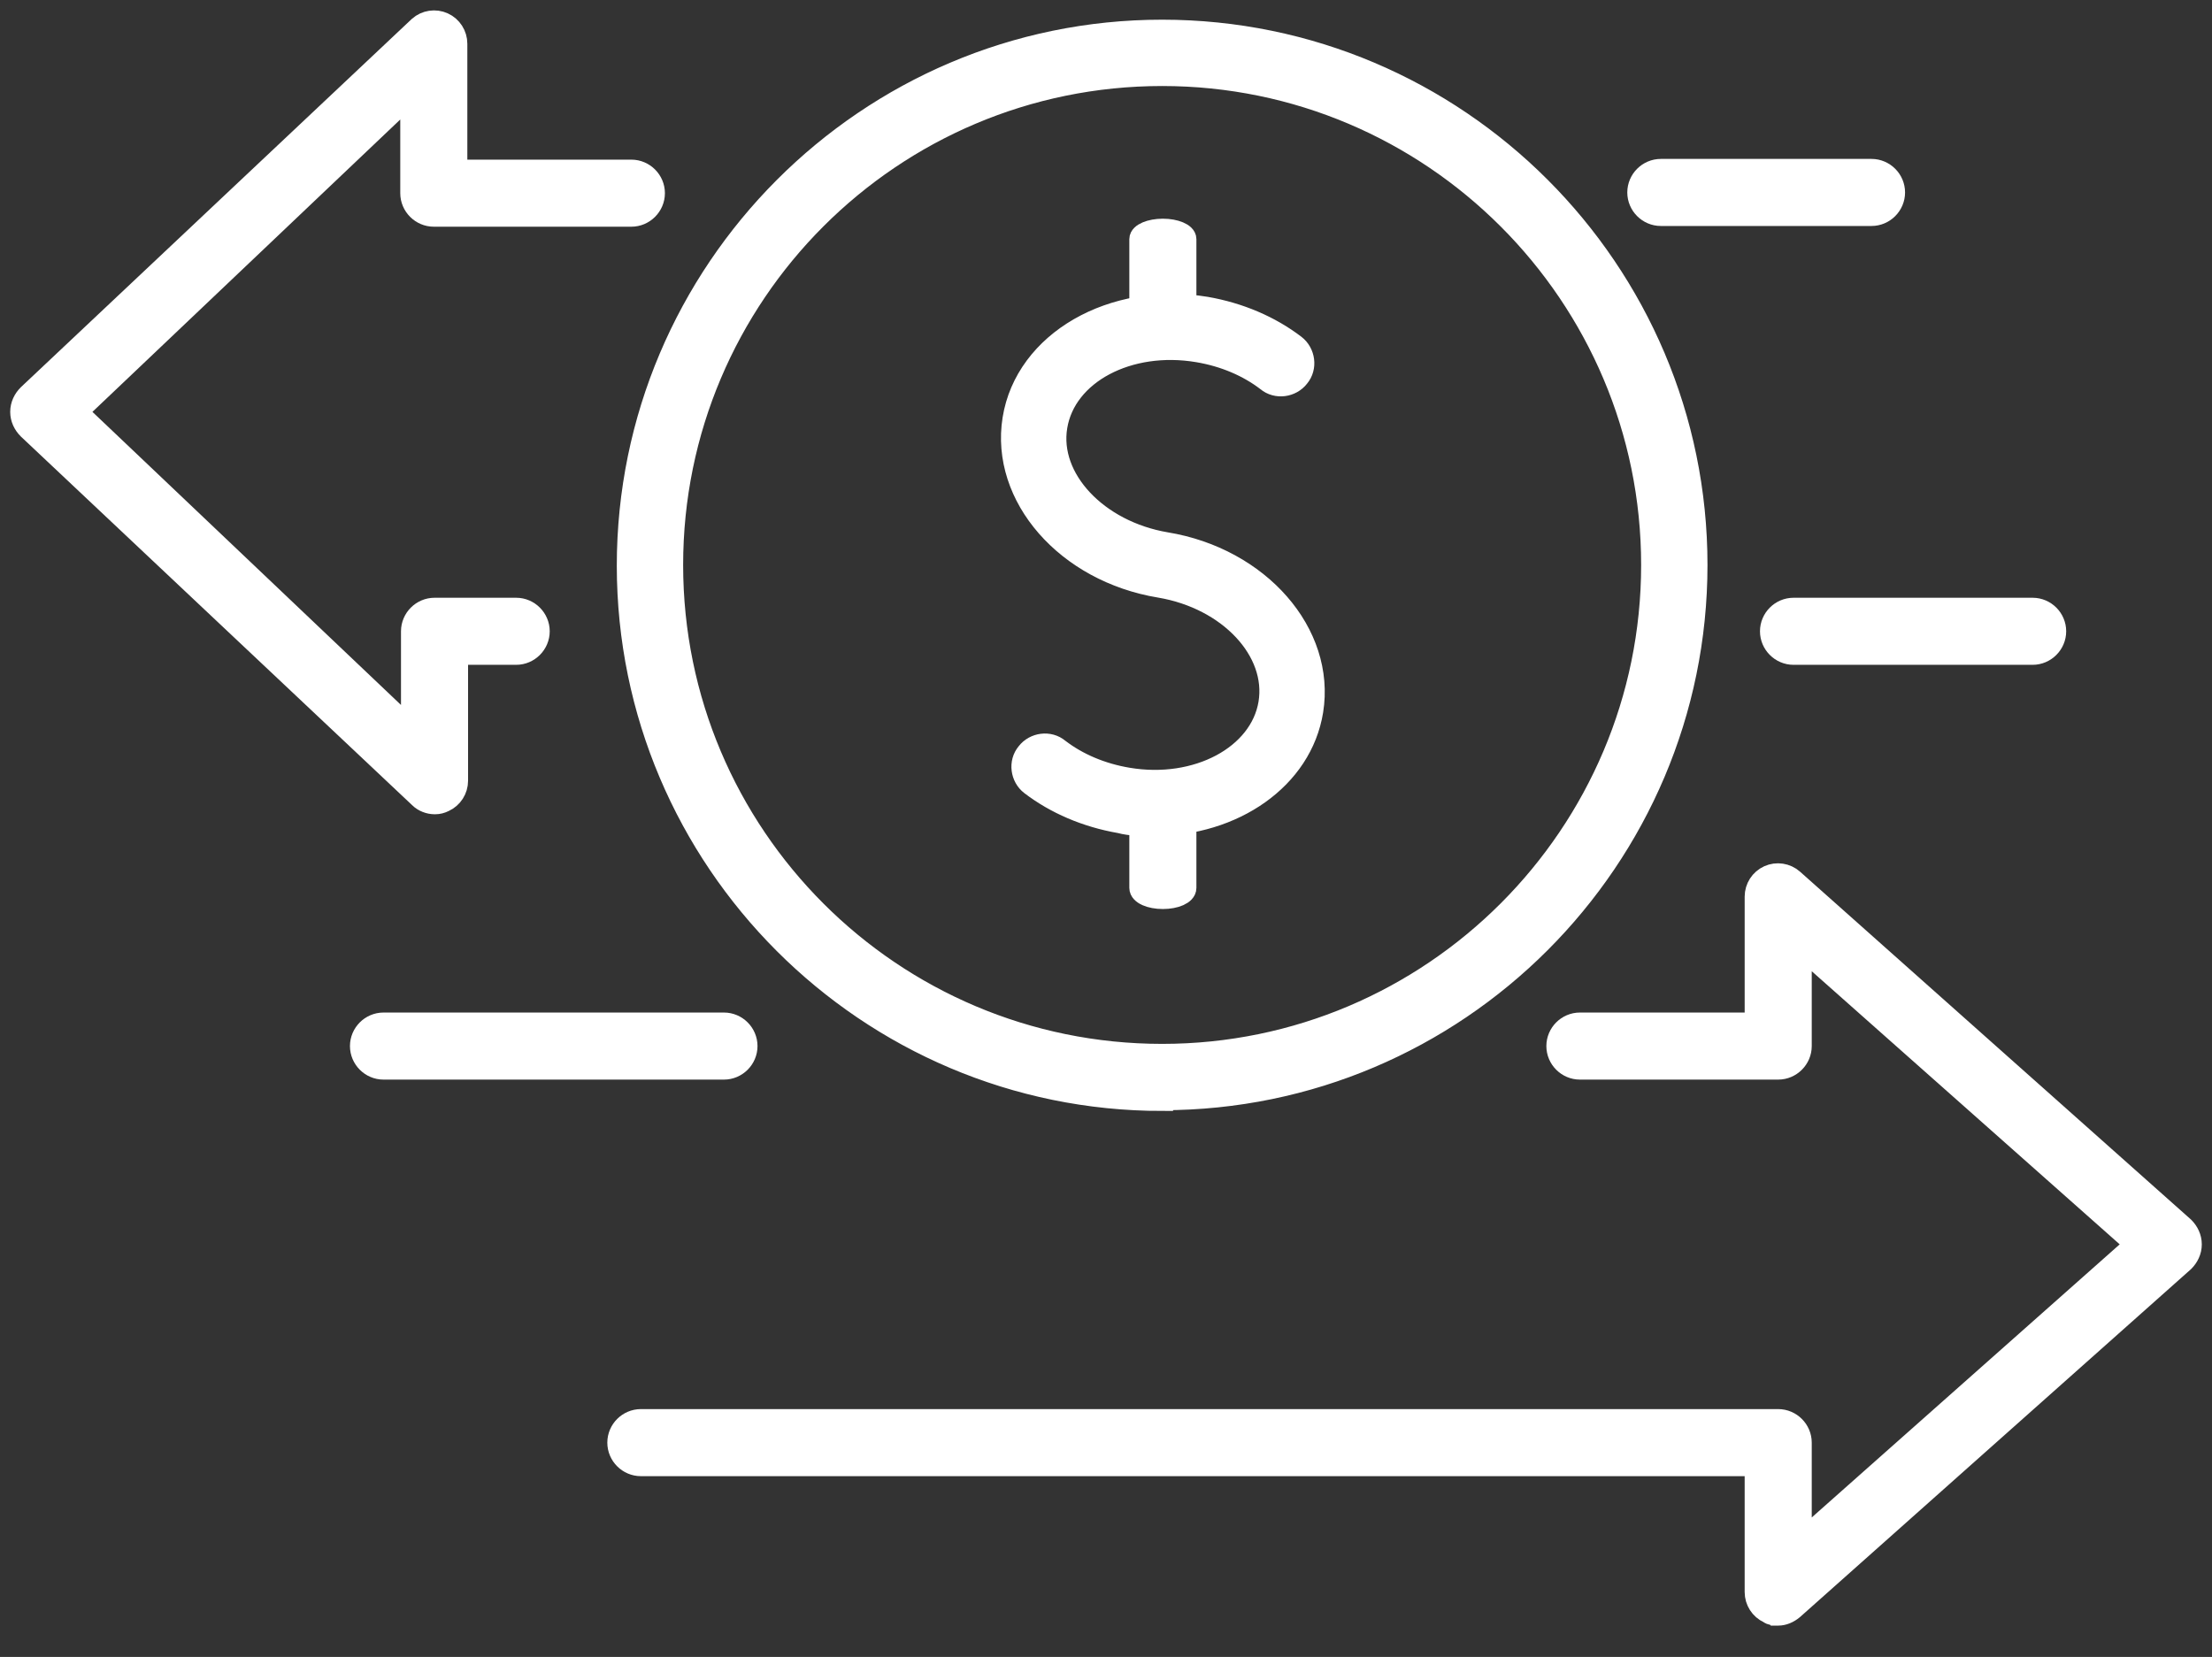 <?xml version="1.0" encoding="UTF-8"?>
<svg xmlns="http://www.w3.org/2000/svg" version="1.1" viewBox="0 0 303.4 227.3">
  <rect x="0" y="0" width="303.4" height="227.3" fill="#333333" stroke="none"/>
  <defs>
    <style>
      .cls-1 {
        fill: #fff;
        stroke: #fff;
        stroke-miterlimit: 10;
        stroke-width: 3px;
      }
    </style>
  </defs>
  <g>
    <g id="Layer_1">
      <g id="Layer_1-2">
        <path class="cls-1" d="M278.8,89.7h-32.8c-1.7,0-3.1-1.4-3.1-3.1s1.4-3.1,3.1-3.1h32.8c1.7,0,3.1,1.4,3.1,3.1s-1.4,3.1-3.1,3.1Z" />
        <path class="cls-1" d="M256.7,29.5h-28.9c-1.7,0-3.1-1.4-3.1-3.1s1.4-3.1,3.1-3.1h28.9c1.7,0,3.1,1.4,3.1,3.1s-1.4,3.1-3.1,3.1Z" />
        <path class="cls-1" d="M59.6,110.2c-.7,0-1.5-.3-2-.8L3.9,58.8c-.6-.6-1-1.4-1-2.3s.4-1.7,1-2.3L57.5,3.7c.9-.8,2.2-1,3.3-.5s1.8,1.6,1.8,2.8v17.4h24c1.7,0,3.1,1.4,3.1,3.1s-1.4,3.1-3.1,3.1h-27.1c-1.7,0-3.1-1.4-3.1-3.1v-13.6L10.5,56.5l46,43.7v-13.6c0-1.7,1.4-3.1,3.1-3.1h11.2c1.7,0,3.1,1.4,3.1,3.1s-1.4,3.1-3.1,3.1h-8.1v17.4c0,1.2-.7,2.3-1.8,2.8-.4.2-.8.3-1.2.3,0,0-.1,0,0,0Z" />
        <g>
          <path class="cls-1" d="M99.3,146.6h-46.7c-1.7,0-3.1-1.4-3.1-3.1s1.4-3.1,3.1-3.1h46.7c1.7,0,3.1,1.4,3.1,3.1s-1.4,3.1-3.1,3.1Z" />
          <path class="cls-1" d="M243.8,221.5c-.4,0-.8,0-1.2-.3-1.1-.5-1.8-1.6-1.8-2.8v-17.4H87.9c-1.7,0-3.1-1.4-3.1-3.1s1.4-3.1,3.1-3.1h156c1.7,0,3.1,1.4,3.1,3.1v13.6l46-40.8-46-40.8v13.6c0,1.7-1.4,3.1-3.1,3.1h-27.2c-1.7,0-3.1-1.4-3.1-3.1s1.4-3.1,3.1-3.1h24.1v-17.4c0-1.2.7-2.3,1.8-2.8s2.4-.3,3.3.5l53.6,47.7c.6.6,1,1.4,1,2.3s-.4,1.7-1,2.3l-53.6,47.7c-.6.5-1.3.8-2,.8h-.1Z" />
        </g>
        <g>
          <path class="cls-1" d="M159.4,150.9c-40.4,0-73.3-32.9-73.3-73.3S119,4.2,159.4,4.2s73.3,32.9,73.3,73.3-32.9,73.3-73.3,73.3h0ZM159.4,10.3c-37.1,0-67.2,30.1-67.2,67.2s30.1,67.2,67.2,67.2,67.2-30.2,67.2-67.2S196.5,10.3,159.4,10.3Z" />
          <path class="cls-1" d="M158.2,113.2c-1.5,0-3.1,0-4.6-.4-4.6-.8-8.8-2.6-12.2-5.2-1.3-1-1.6-3-.5-4.3,1-1.3,3-1.6,4.3-.5,2.6,2,5.9,3.4,9.5,4,9.5,1.6,18.2-3.1,19.4-10.3,1.2-7.2-5.5-14.4-15-16-12.8-2.1-21.8-12.4-20.1-23s13.6-17.4,26.4-15.3c4.6.8,8.8,2.6,12.2,5.2,1.3,1,1.6,3,.5,4.3-1,1.3-3,1.6-4.3.5-2.6-2-5.9-3.4-9.5-4-9.5-1.6-18.2,3-19.4,10.3-1.2,7.2,5.6,14.4,15,16,12.8,2.1,21.8,12.4,20.1,23-1.5,9.3-10.8,15.7-21.8,15.7h0Z" />
        </g>
        <path class="cls-1" d="M156.4,42.5v-9.7c0-.7,1.4-1.3,3.1-1.3s3.1.6,3.1,1.3v9.7c0,.7-1.4,1.3-3.1,1.3s-3.1-.6-3.1-1.3Z" />
        <path class="cls-1" d="M156.4,121.8v-10.4c0-.8,1.4-1.4,3.1-1.4s3.1.6,3.1,1.4v10.4c0,.8-1.4,1.4-3.1,1.4s-3.1-.6-3.1-1.4Z" />
      </g>
    </g>
  </g>
</svg>